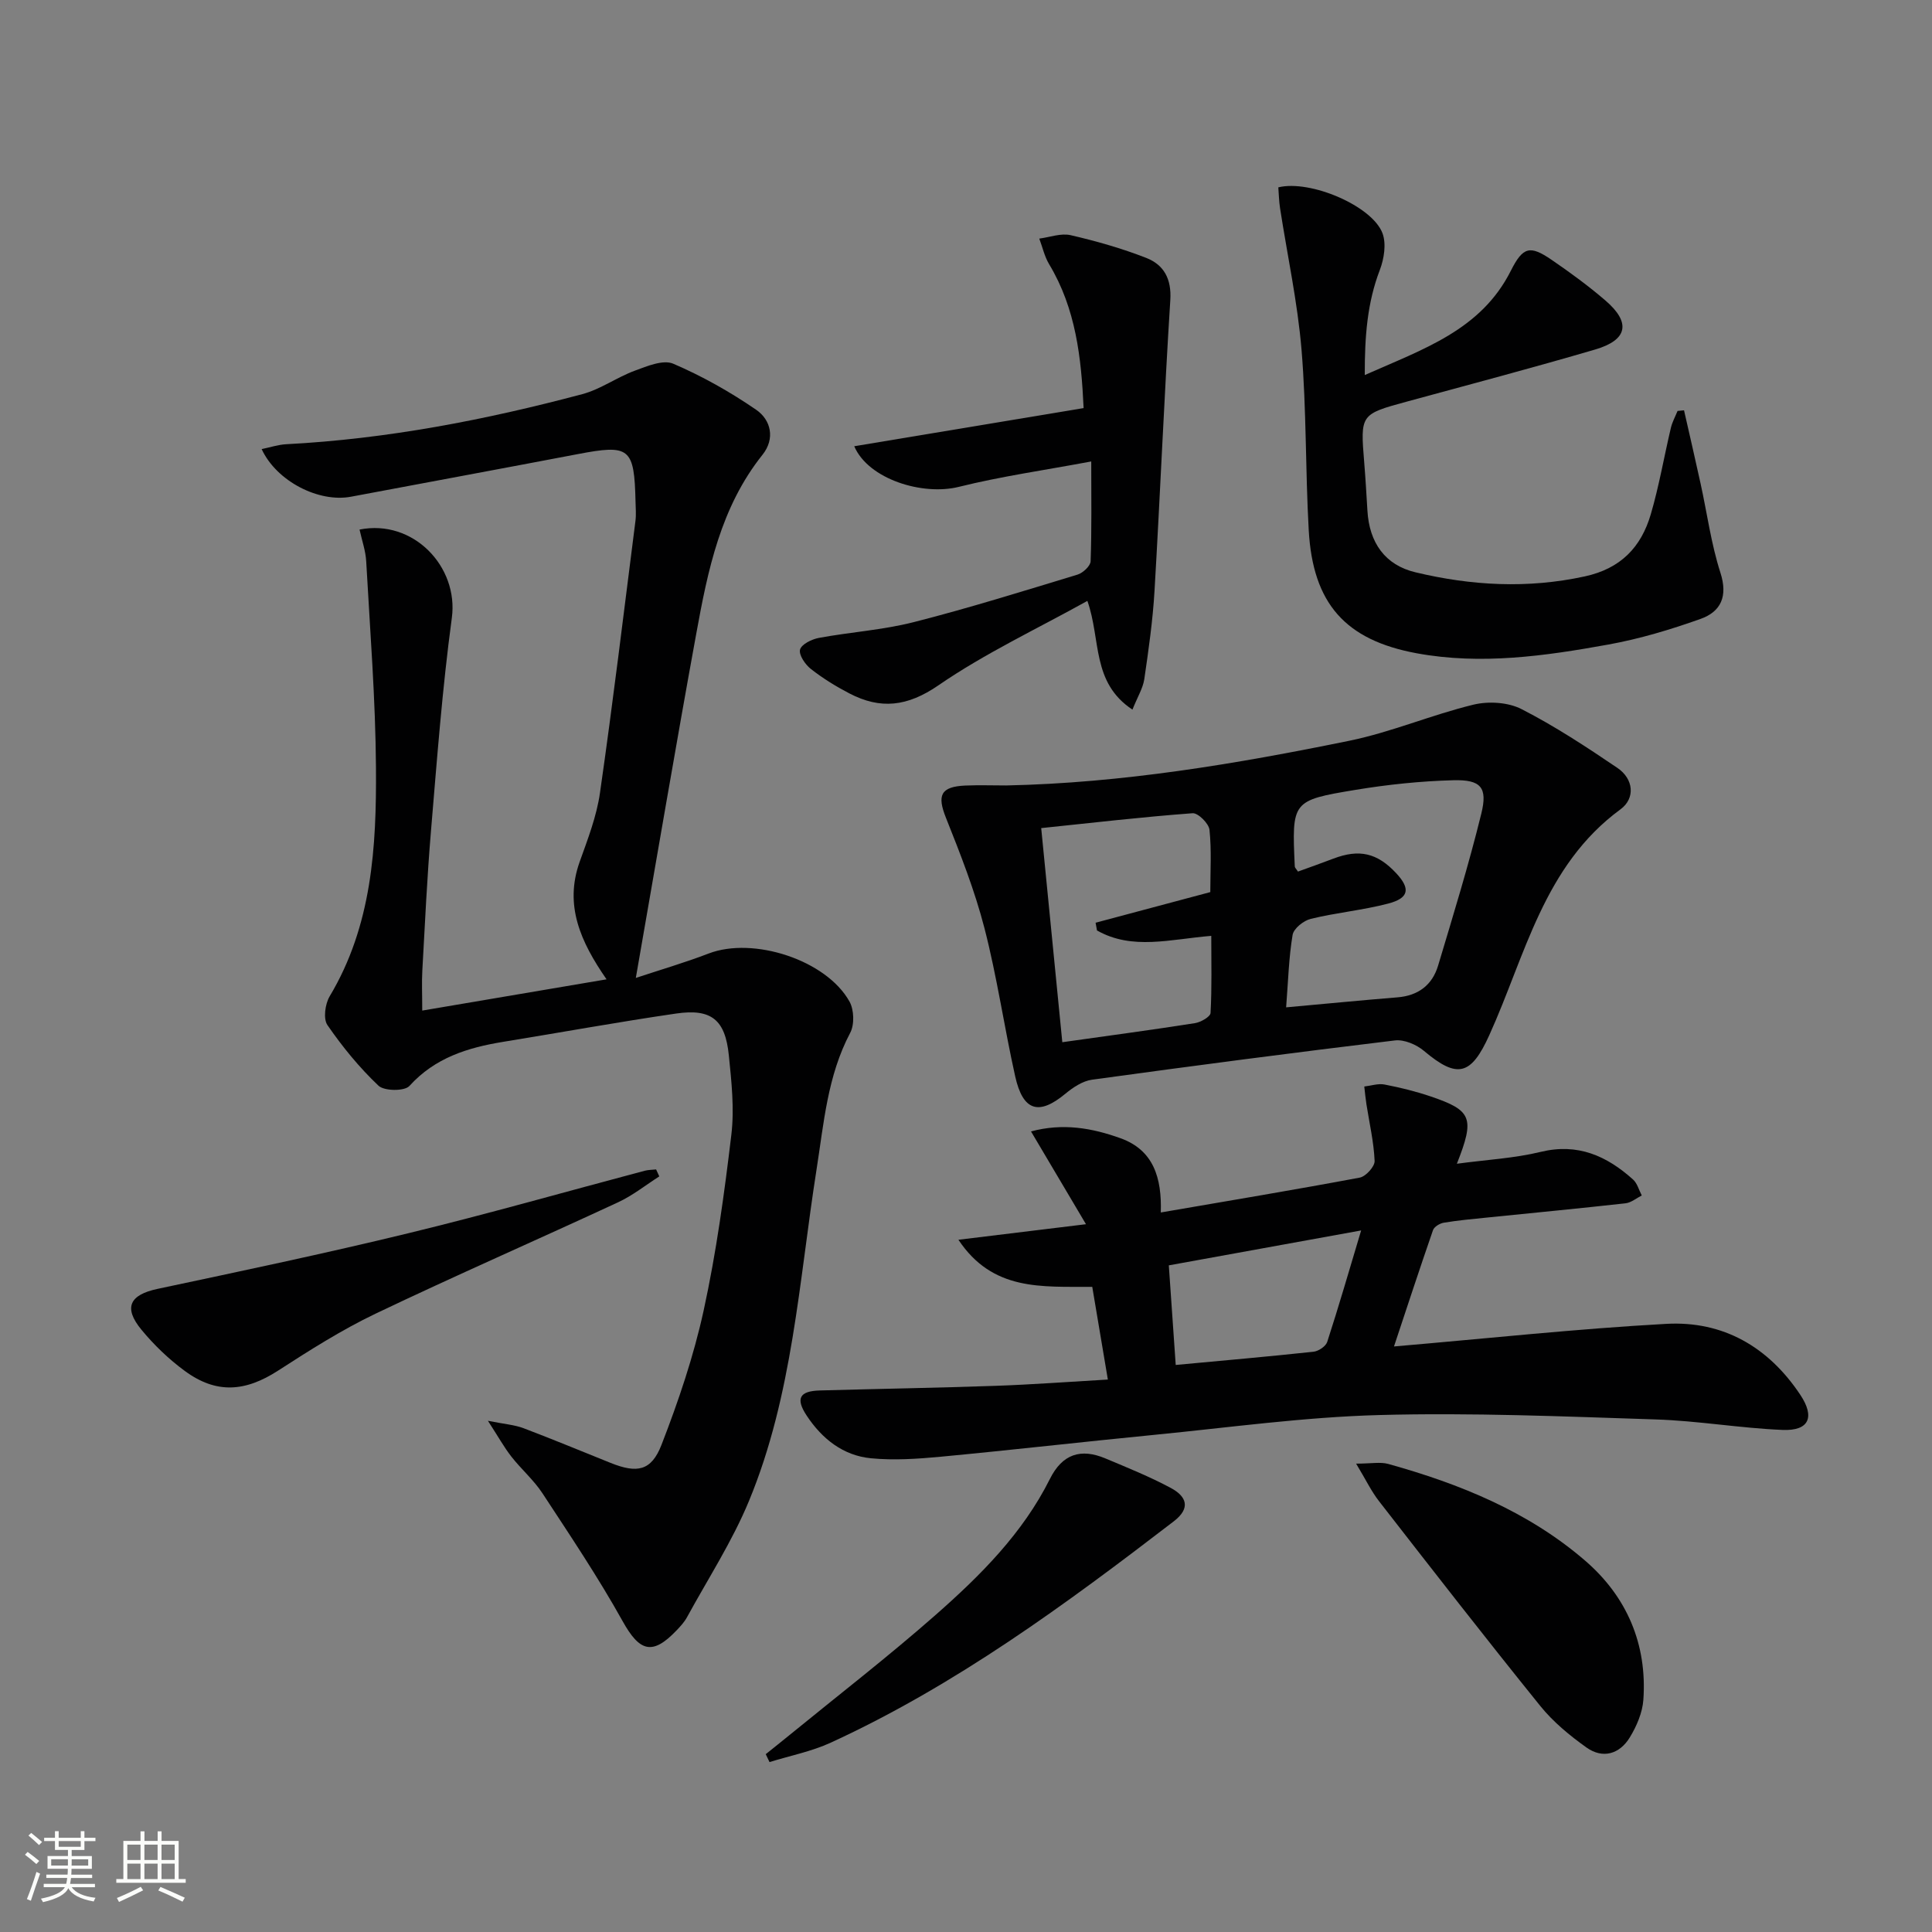 <svg enable-background="new 0 0 400 400" viewBox="0 0 400 400" xmlns="http://www.w3.org/2000/svg"><rect x="0" y="0" width="400" height="400" fill="#808080" stroke="none"/><path d="m5.17 384 .55-.58c.85.61 1.65 1.24 2.4 1.87l-.59.64c-.83-.73-1.62-1.38-2.36-1.93m1.22 9.53-.82-.34c.71-1.76 1.37-3.64 1.98-5.63.24.13.5.25.76.36-.6 1.67-1.24 3.54-1.92 5.61m-.5-13.5.57-.54c.56.44 1.31 1.06 2.26 1.87l-.64.64c-.68-.66-1.41-1.32-2.19-1.97m3.25.46h2.24v-1.36h.77v1.36h4.57v-1.36h.76v1.36h2.28v.69h-2.28v1.84h-2.64v1.26h4.18v2.64h-4.21c0 .45-.02.86-.05 1.21h4.32v.69h-4.38c-.04.34-.1.75-.19 1.22h5.15v.69h-4.82c.87 1.19 2.51 1.92 4.93 2.19-.17.31-.3.57-.37.76-2.77-.49-4.52-1.41-5.26-2.76-.56 1.26-2.3 2.23-5.24 2.9-.12-.24-.26-.48-.43-.72 2.73-.55 4.38-1.34 4.96-2.38h-4.38v-.69h4.65c.1-.38.17-.79.21-1.22h-4.32v-.69h4.4c.03-.34.05-.75.05-1.21h-4.2v-2.64h4.23v-1.26h-2.69v-1.84h-2.24zm1.46 4.46v1.29h3.45c.01-.4.02-.57.01-.53v-.32-.45h-3.46zm1.55-2.59h4.57v-1.19h-4.57zm6.11 2.59h-3.42v.77c-.01.19-.01.37-.02.53h3.44z" fill="#fbfcfa"/><path d="m32.63 379.16h.82v1.98h3.54v7.89h1.46v.78h-14.37v-.78h1.46v-7.89h3.55v-1.98h.82v1.98h2.73v-1.98zm-3.49 11.48.5.73c-1.61.82-3.28 1.63-5 2.41-.13-.27-.28-.55-.44-.82 1.75-.72 3.4-1.49 4.94-2.32m-2.78-5.55h2.73v-3.18h-2.73zm0 3.95h2.73v-3.2h-2.73zm3.54-3.95h2.73v-3.18h-2.73zm0 3.95h2.73v-3.2h-2.73zm7.89 4.68c-1.84-.92-3.51-1.7-5.02-2.32l.45-.73c1.89.8 3.57 1.55 5.04 2.23zm-1.62-11.81h-2.73v3.18h2.73zm-2.73 7.13h2.73v-3.2h-2.73z" fill="#fbfcfa"/><g fill="#010102"><path d="m54.17 92.98c1.81-.37 3.45-.93 5.12-1.01 20.83-1.09 41.19-5.02 61.28-10.37 3.78-1.01 7.14-3.48 10.85-4.85 2.54-.94 5.87-2.34 7.96-1.45 6 2.57 11.8 5.84 17.18 9.54 3.07 2.11 3.96 5.99 1.31 9.31-8.66 10.84-11.32 23.88-13.7 36.96-4.29 23.48-8.27 47.01-12.53 71.36 4.97-1.65 10.11-3.15 15.09-5.06 9.22-3.53 24.33 1.32 29.15 9.95.95 1.71 1.05 4.78.14 6.49-4.71 8.91-5.45 18.68-6.97 28.33-3.63 23.07-4.92 46.68-13.98 68.57-3.46 8.37-8.48 16.1-12.84 24.09-.55 1.01-1.37 1.89-2.17 2.73-5.01 5.25-7.65 4.37-11.15-1.92-5.06-9.09-10.89-17.77-16.6-26.48-1.81-2.76-4.4-4.99-6.45-7.61-1.48-1.9-2.66-4.03-4.84-7.4 3.43.69 5.5.83 7.36 1.53 6.05 2.29 12.03 4.78 18.04 7.19 5.46 2.19 8.42 1.7 10.53-3.73 3.52-9.06 6.67-18.38 8.74-27.86 2.61-11.98 4.28-24.19 5.73-36.38.64-5.37.03-10.95-.52-16.39-.74-7.4-3.61-9.74-10.9-8.68-11.97 1.74-23.88 3.92-35.82 5.86-7.35 1.2-14.12 3.29-19.42 9.14-1.01 1.11-5.21 1.07-6.4-.06-3.96-3.75-7.47-8.05-10.57-12.55-.9-1.3-.48-4.37.46-5.95 8.78-14.66 9.7-30.94 9.59-47.26-.09-14.26-1.23-28.52-2.02-42.78-.12-2.22-.9-4.39-1.38-6.6 11.15-2.22 20.53 7.71 19.11 18.27-1.98 14.64-3.08 29.4-4.32 44.13-.81 9.6-1.25 19.24-1.79 28.86-.14 2.45-.02 4.91-.02 8.33 12.74-2.16 25.04-4.25 38.16-6.47-5.41-7.8-8.77-15.35-5.57-24.32 1.67-4.68 3.52-9.43 4.21-14.3 2.69-18.72 4.95-37.51 7.34-56.27.17-1.31.05-2.66.02-4-.26-11.2-1.18-11.91-12.02-9.84-15.62 2.98-31.26 5.87-46.89 8.81-6.64 1.25-15.38-3.15-18.5-9.86z"/><path d="m288.61 278.77c19.38-1.66 37.85-3.66 56.38-4.68 11.77-.65 21.15 4.78 27.75 14.7 3.05 4.59 1.84 7.49-3.68 7.26-8.77-.36-17.49-1.89-26.26-2.17-19.08-.62-38.2-1.43-57.27-.91-15.58.42-31.11 2.59-46.65 4.11-14.71 1.44-29.4 3.13-44.12 4.52-4.79.45-9.68.78-14.44.32-5.76-.56-10.12-4.02-13.29-8.81-2.36-3.56-1.52-5.12 2.73-5.23 12.14-.34 24.28-.54 36.42-.96 7.44-.26 14.87-.82 23.19-1.3-1.13-6.74-2.18-12.97-3.23-19.19-10.54-.06-20.61.91-27.71-9.75 8.43-1.03 16.87-2.06 26.41-3.22-3.91-6.6-7.48-12.64-11.38-19.21 6.61-1.78 12.64-.71 18.53 1.41 6.83 2.45 8.57 8.18 8.34 15.37 14.16-2.44 27.71-4.69 41.2-7.22 1.25-.24 3.12-2.3 3.07-3.45-.17-3.92-1.08-7.8-1.69-11.7-.19-1.23-.31-2.47-.45-3.71 1.41-.16 2.88-.67 4.2-.41 3.25.63 6.49 1.42 9.62 2.49 8.45 2.88 9.1 4.42 5.35 13.91 6.21-.84 11.92-1.13 17.37-2.46 7.68-1.86 13.66.84 19.1 5.72.88.79 1.22 2.19 1.81 3.31-1.12.56-2.2 1.49-3.36 1.62-9.57 1.07-19.16 1.98-28.75 2.96-2.97.3-5.95.57-8.89 1.06-.82.14-1.97.83-2.22 1.53-2.8 8.08-5.47 16.23-8.08 24.09zm-45.19 3.83c9.74-.91 19.15-1.73 28.53-2.74 1.04-.11 2.54-1.12 2.84-2.04 2.38-7.33 4.52-14.73 7.02-23.07-14.01 2.54-26.77 4.86-39.82 7.23.48 6.99.94 13.57 1.43 20.62z"/><path d="m208.35 162.62c23.99-.5 47.56-4.46 70.99-9.25 8.71-1.78 17.03-5.37 25.69-7.47 3.12-.76 7.19-.52 9.98.91 6.9 3.53 13.43 7.82 19.86 12.18 3.35 2.27 3.75 6.28.64 8.57-15.94 11.67-19.69 30.28-27.16 46.74-3.78 8.35-6.6 9.12-13.53 3.28-1.55-1.31-4.1-2.4-6.02-2.17-20.93 2.52-41.83 5.26-62.71 8.13-1.94.27-3.93 1.59-5.51 2.9-5.49 4.56-8.79 3.63-10.4-3.61-2.27-10.18-3.75-20.55-6.35-30.63-2.01-7.8-4.99-15.38-7.98-22.88-1.86-4.65-1.13-6.45 4.01-6.68 2.82-.12 5.66-.02 8.49-.02zm7.22 8.83c1.49 15.13 2.93 29.68 4.37 44.33 9.76-1.38 18.63-2.56 27.47-3.95 1.2-.19 3.17-1.32 3.22-2.1.29-5.21.15-10.45.15-15.97-8.49.69-16.35 3.03-23.66-1.12-.1-.53-.19-1.07-.29-1.6 7.88-2.1 15.75-4.2 23.75-6.34 0-4.32.28-8.65-.17-12.9-.14-1.31-2.36-3.51-3.49-3.43-10.37.77-20.71 1.97-31.35 3.08zm50.71 37.11c8.2-.74 15.62-1.47 23.05-2.07 4.3-.35 7.2-2.54 8.41-6.56 3.13-10.45 6.35-20.89 8.95-31.48 1.34-5.44-.09-7.06-5.81-6.91-6.77.18-13.58.89-20.28 2-13.17 2.18-13.14 2.36-12.53 15.85.01.26.31.51.66 1.06 2.41-.88 4.88-1.74 7.33-2.68 5.35-2.04 9.08-1.19 13 3.01 2.99 3.2 2.68 5.16-1.63 6.29-5.26 1.38-10.76 1.88-16.05 3.17-1.49.36-3.54 2-3.76 3.32-.79 4.69-.91 9.49-1.34 15z"/><path d="m348.66 84.95c1.15 5.06 2.32 10.11 3.43 15.18 1.35 6.15 2.18 12.46 4.1 18.43 1.58 4.91.12 8.08-4.14 9.59-6.21 2.21-12.6 4.13-19.08 5.3-13.09 2.37-26.33 4.25-39.62 1.81-14.86-2.73-21.53-10.34-22.39-25.46-.7-12.45-.46-24.96-1.49-37.37-.82-9.83-2.94-19.55-4.45-29.33-.22-1.44-.25-2.91-.36-4.31 6.62-1.63 19.48 3.85 21.58 9.53.8 2.18.32 5.25-.55 7.54-2.6 6.77-3.15 13.69-3.13 21.79 12.14-5.4 24.05-9.29 30.24-21.59 2.51-4.98 3.95-5.34 8.44-2.27 3.84 2.63 7.62 5.39 11.14 8.42 5.32 4.57 4.64 8.17-2.11 10.15-12.89 3.78-25.89 7.22-38.86 10.75-9.78 2.66-9.78 2.64-8.96 12.68.27 3.31.46 6.63.66 9.94.39 6.64 3.65 11.26 9.95 12.76 11.58 2.77 23.2 3.42 35.04.85 7.48-1.62 11.69-6.08 13.68-12.87 1.72-5.87 2.75-11.94 4.16-17.9.29-1.21.91-2.33 1.38-3.49.44-.04.89-.08 1.34-.13z"/><path d="m234.46 146.92c-8.51-5.64-6.48-14.45-9.33-22.51-10.47 5.82-21.21 10.85-30.84 17.48-6.43 4.42-11.99 5.03-18.44 1.67-2.79-1.45-5.51-3.13-7.97-5.06-1.17-.92-2.52-2.9-2.24-4s2.42-2.16 3.9-2.43c6.52-1.21 13.22-1.63 19.62-3.26 11.4-2.9 22.65-6.42 33.92-9.84 1.12-.34 2.68-1.78 2.72-2.76.24-6.61.13-13.24.13-20.67-9.6 1.8-18.62 3.07-27.42 5.26-7.48 1.86-18.7-1.55-21.65-8.41 15.73-2.62 31.3-5.2 47.49-7.9-.48-10.37-1.58-20.55-7.14-29.79-.96-1.6-1.37-3.53-2.04-5.3 2.17-.28 4.48-1.17 6.49-.71 5.3 1.22 10.58 2.73 15.64 4.7 3.64 1.42 5.28 4.31 5 8.73-1.27 20.06-2.09 40.15-3.27 60.22-.36 6.12-1.23 12.22-2.12 18.3-.29 1.87-1.39 3.63-2.45 6.28z"/><path d="m280.77 303.03c3.14 0 5.01-.39 6.64.06 14.84 4.13 29.01 9.87 40.79 20.04 8.62 7.44 12.85 17.28 12.04 28.8-.19 2.66-1.39 5.45-2.8 7.77-2.11 3.47-5.6 4.51-8.98 2.1-3.48-2.48-6.9-5.3-9.57-8.61-11.28-13.97-22.3-28.14-33.32-42.31-1.65-2.1-2.82-4.58-4.8-7.85z"/><path d="m136.5 243.56c-2.83 1.81-5.51 3.96-8.53 5.36-16.71 7.76-33.61 15.13-50.23 23.07-7 3.35-13.63 7.56-20.16 11.78-6.82 4.41-12.81 4.86-19.33.06-3.31-2.43-6.37-5.37-8.98-8.54-3.78-4.6-2.39-7.22 3.34-8.44 17.33-3.68 34.67-7.33 51.88-11.51 16.41-3.98 32.66-8.62 48.99-12.95.76-.2 1.57-.18 2.36-.27.22.48.44.96.66 1.44z"/><path d="m158.54 363.18c1.62-1.3 3.24-2.58 4.84-3.89 10.16-8.3 20.55-16.33 30.39-24.99 9.24-8.13 17.99-16.87 23.6-28.1 2.59-5.19 6.42-6.38 11.49-4.25 4.58 1.92 9.21 3.79 13.57 6.13 3.15 1.7 4.23 4.1.58 6.9-22.41 17.21-45.15 33.93-70.99 45.81-4 1.84-8.46 2.71-12.7 4.03-.25-.55-.51-1.09-.78-1.64z"/></g></svg>